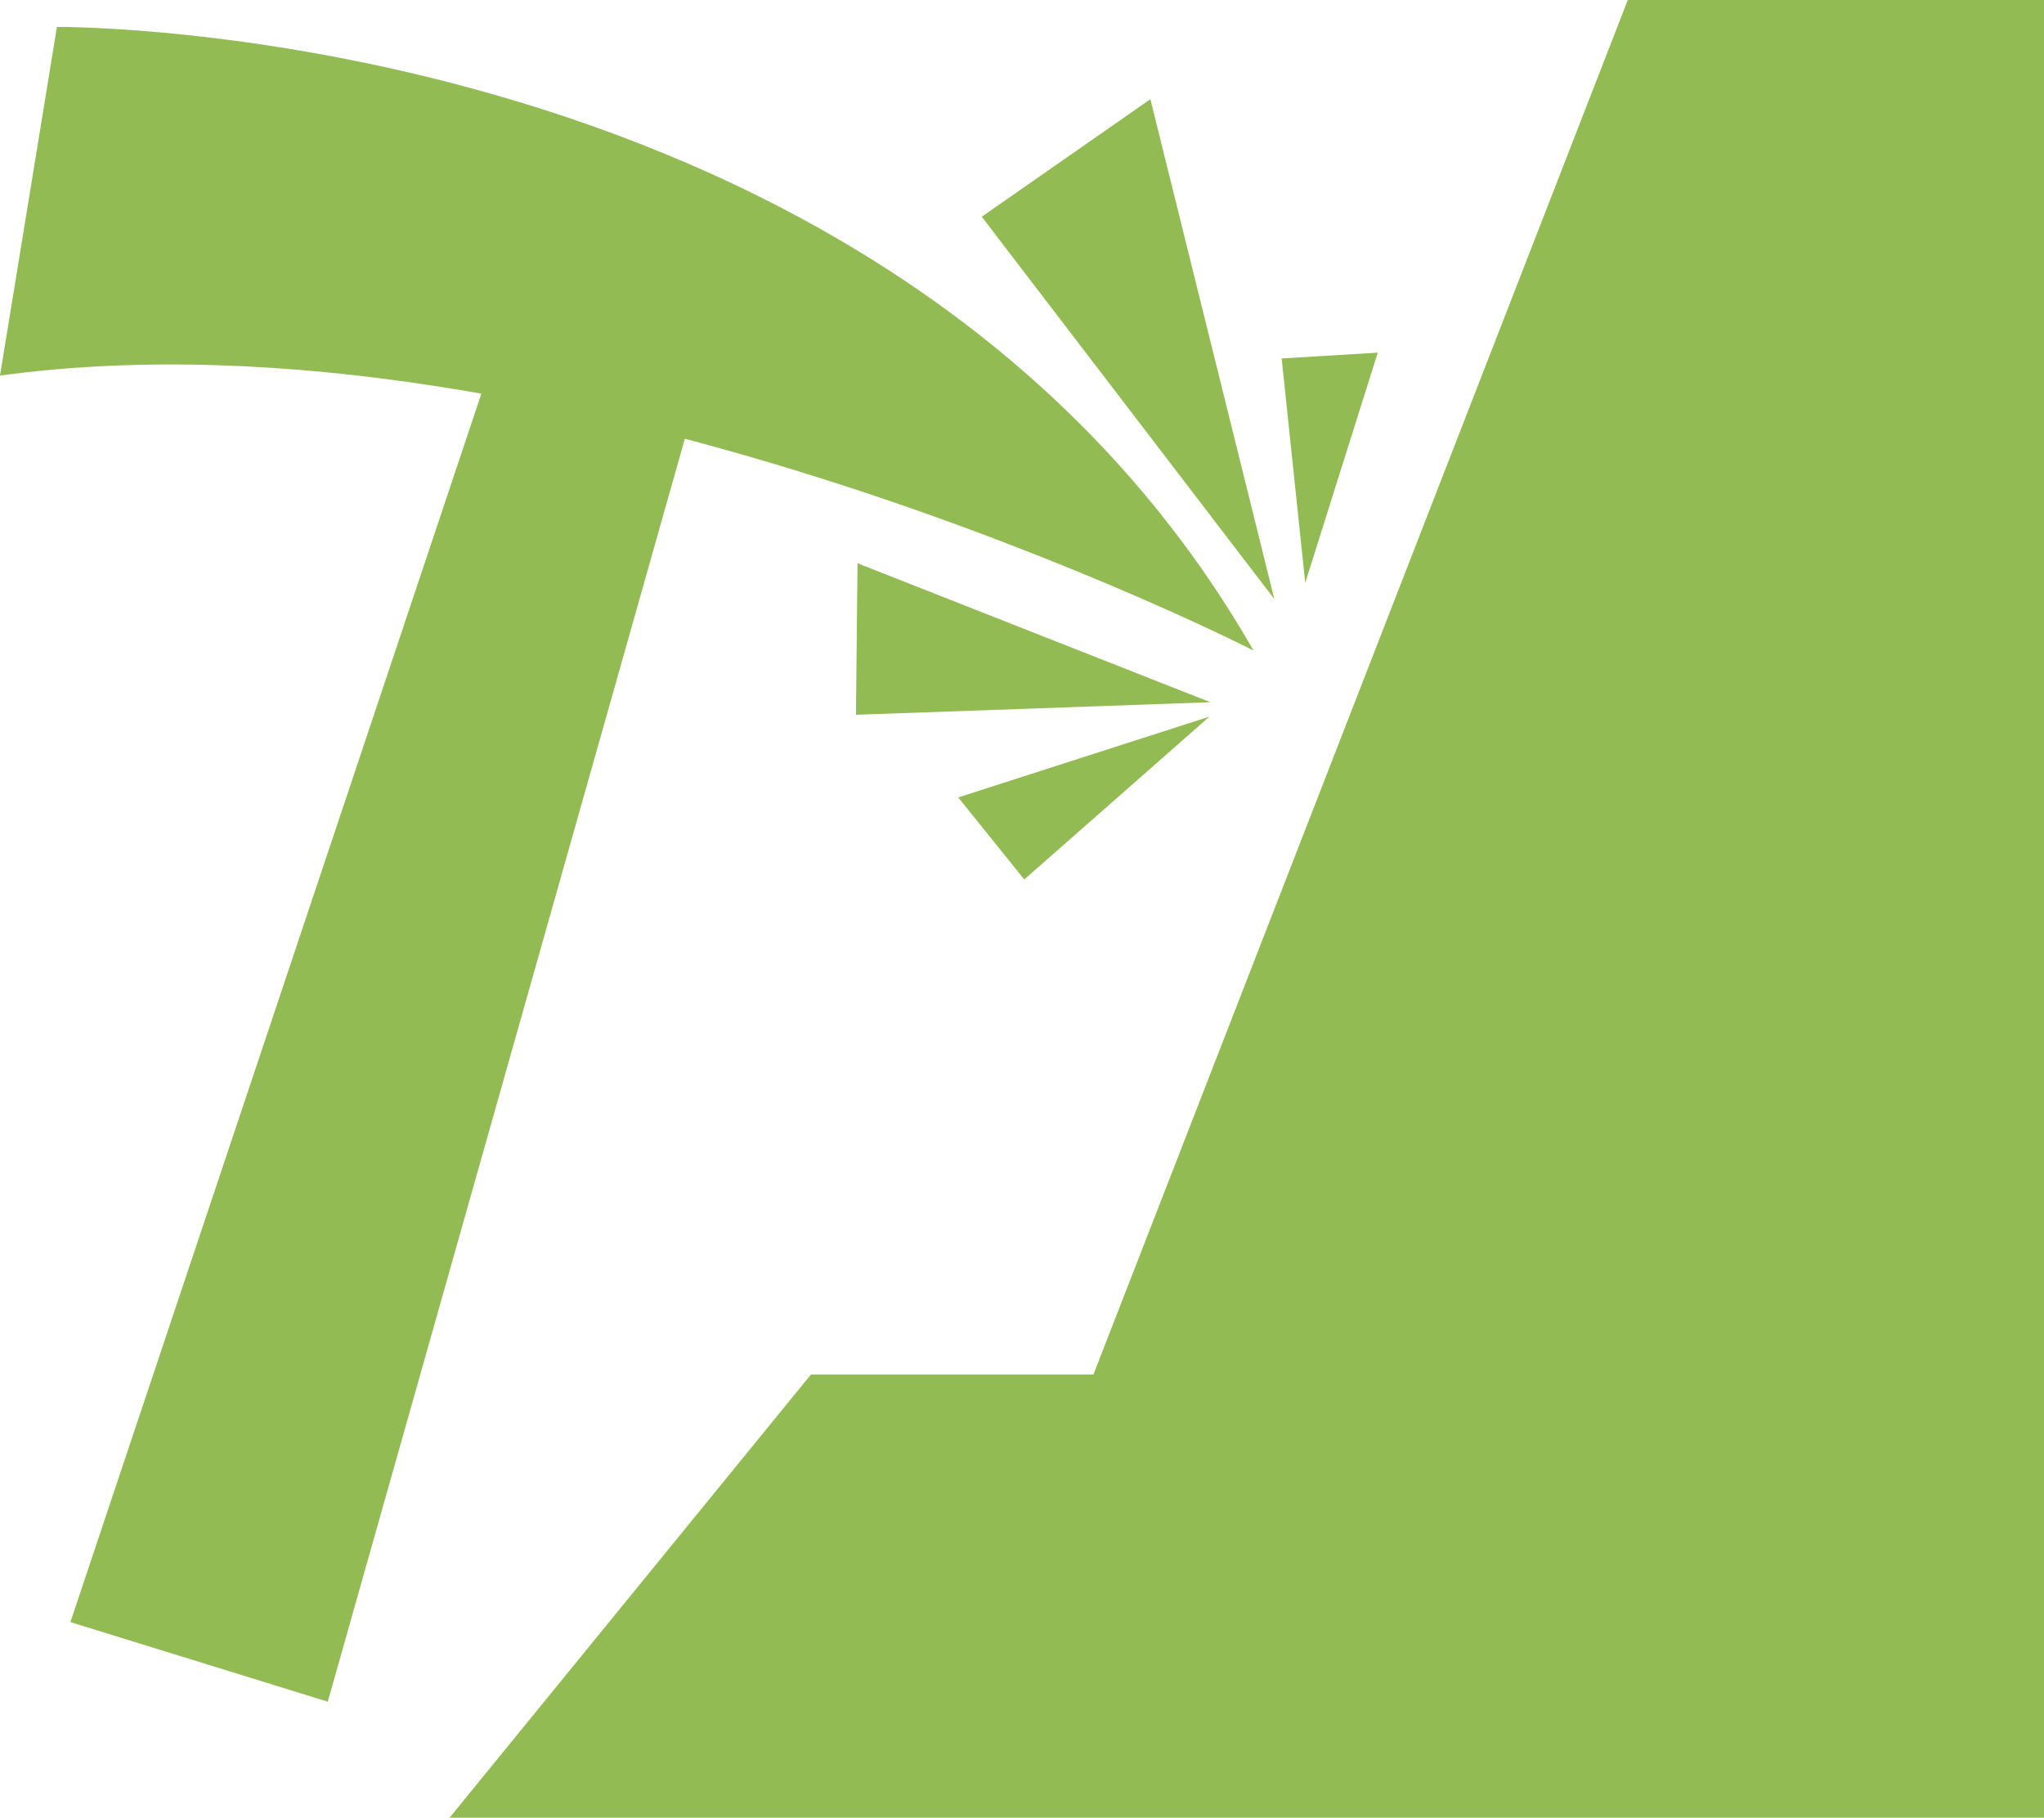 <svg xmlns="http://www.w3.org/2000/svg" id="Layer_2" data-name="Layer 2" viewBox="0 0 66.79 59.38"><defs><style>      .cls-1 {        fill: #92bb53;      }    </style></defs><g id="Layer_2-2" data-name="Layer 2"><g id="Capa_1" data-name="Capa 1"><g><g><polygon class="cls-1" points="42.65 19.04 45.02 11.52 41.88 11.71 42.65 19.04"></polygon><path class="cls-1" d="M1.86,.88s27.28-.24,39.1,20.37c0,0-22.49-11.51-40.96-8.98L1.86,.88Z"></path><polygon class="cls-1" points="10.71 55.59 2.3 52.99 16.79 9.69 23.14 11.64 10.71 55.59"></polygon><polygon class="cls-1" points="41.64 19.57 37.59 3.24 32.08 7.08 41.64 19.57"></polygon><polygon class="cls-1" points="39.55 22.94 28.02 18.4 27.97 23.35 39.55 22.94"></polygon><polygon class="cls-1" points="39.52 23.41 31.31 26.05 33.47 28.73 39.52 23.41"></polygon></g><polygon class="cls-1" points="66.79 59.38 66.79 0 53.19 0 35.73 44.9 26.5 44.9 14.69 59.38 66.79 59.38"></polygon></g></g></g></svg>